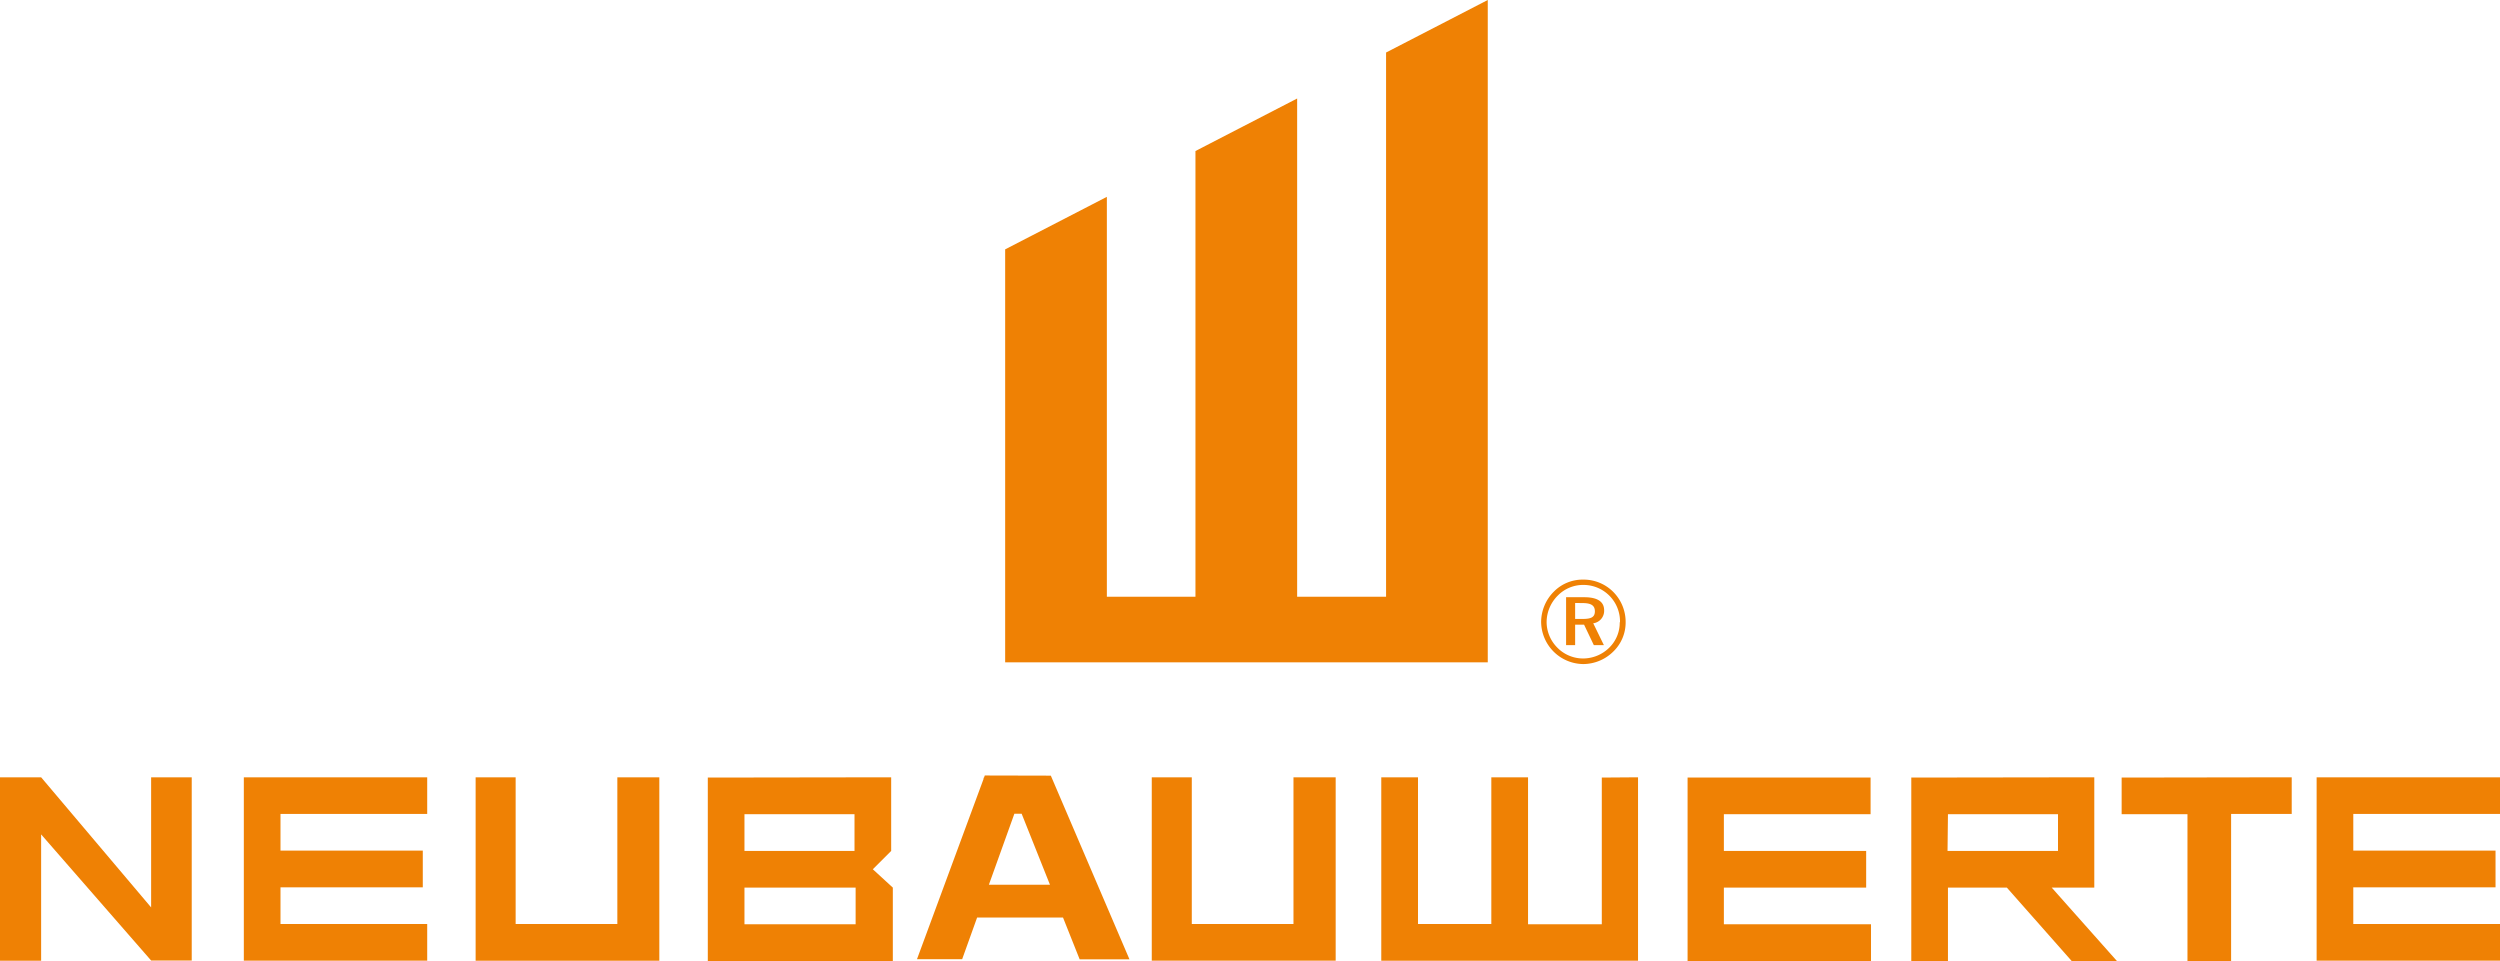 <svg id="Ebene_1" data-name="Ebene 1" xmlns="http://www.w3.org/2000/svg" xmlns:xlink="http://www.w3.org/1999/xlink" viewBox="0 0 469.8 180.53"><defs><style>.cls-1{fill:none;}.cls-2{fill:#ef8104;}.cls-3{clip-path:url(#clip-path);}</style><clipPath id="clip-path" transform="translate(-15.1 -8.2)"><rect class="cls-1" x="15.1" y="8.21" width="469.8" height="180.53"/></clipPath></defs><polygon class="cls-2" points="279.58 0 260.47 9.87 260.47 112.14 243.76 112.14 243.76 18.51 224.65 28.38 224.65 112.14 208 112.14 208 36.99 188.89 46.86 188.89 124.46 279.58 124.46 279.58 0"/><g class="cls-3"><path class="cls-2" d="M312.49,121.53c1.59,0,2.32.44,2.32,1.55s-.73,1.43-2.28,1.43H311.1v-3Zm.31-1.1h-3.4v9h1.7v-3.84h1.68l1.83,3.84h1.89l-2-4.1a2.36,2.36,0,0,0,2.05-2.43c0-1.63-1.24-2.47-3.75-2.47m6.68,4.72a6.56,6.56,0,0,1-2,4.79,7,7,0,0,1-4.94,2,6.77,6.77,0,0,1-4.8-2.05,6.85,6.85,0,0,1-2-4.83,7.08,7.08,0,0,1,2.1-4.94,6.66,6.66,0,0,1,4.81-2,6.86,6.86,0,0,1,6.88,7m-6.9-8a7.58,7.58,0,0,0-5.52,2.25,8.11,8.11,0,0,0-2.4,5.69,8,8,0,0,0,7.92,7.93,8.08,8.08,0,0,0,5.64-2.35,7.6,7.6,0,0,0,2.32-5.58,8,8,0,0,0-2.29-5.59,7.86,7.86,0,0,0-5.67-2.35" transform="translate(-15.1 -8.2)"/></g><path class="cls-2" d="M43.5,154.27v24.45L22.83,154.27H15.1v34.47h7.73V165l20.67,23.7h7.63V154.27Zm87.61,0v27.57H112V154.27h-7.52v34.47H139V154.27ZM155,175h20.89v6.89H155Zm0-13.79h20.68v6.9H155Zm-6.89-6.89v34.47h34.77V175l-3.76-3.45,3.45-3.44V154.27Zm168,0v27.57H302.25V154.27h-6.9v27.57H281.57V154.27h-6.9v34.47h48.25V154.27Zm16.12,0v34.47h34.47v-6.9H339.05V175h26.74v-6.89H339.05v-6.9h27.57v-6.89Zm48.93,6.89h20.68v6.9H381.08Zm-6.89-6.89v34.47h6.89V175h11.07l12.18,13.79h8.5L400.66,175h8V154.27Zm39.53,0v6.89h12.37v27.58h8.2V161.16h11.39v-6.89Z" transform="translate(-15.1 -8.2)"/><polygon class="cls-2" points="435.34 146.07 435.34 180.53 469.8 180.53 469.8 173.64 442.23 173.64 442.23 166.75 468.96 166.75 468.96 159.85 442.23 159.85 442.23 152.96 469.8 152.96 469.8 146.07 435.34 146.07"/><polygon class="cls-2" points="243.07 146.07 243.07 173.64 223.96 173.64 223.96 146.07 216.44 146.07 216.44 180.53 251 180.53 251 146.07 243.07 146.07"/><polygon class="cls-2" points="45.82 146.07 45.82 180.53 80.28 180.53 80.28 173.64 52.71 173.64 52.71 166.75 79.45 166.75 79.45 159.85 52.71 159.85 52.71 152.96 80.28 152.96 80.28 146.07 45.82 146.07"/><path class="cls-2" d="M205.72,161.12h1.37l5.32,13.34H200.93Zm-5.56-7.19-.15.42h-.08v.23l-12.51,33.87h8.49l2.81-7.83h16.14l3.13,7.86,9.36,0-14.78-34.52Z" transform="translate(-15.1 -8.2)"/></svg>